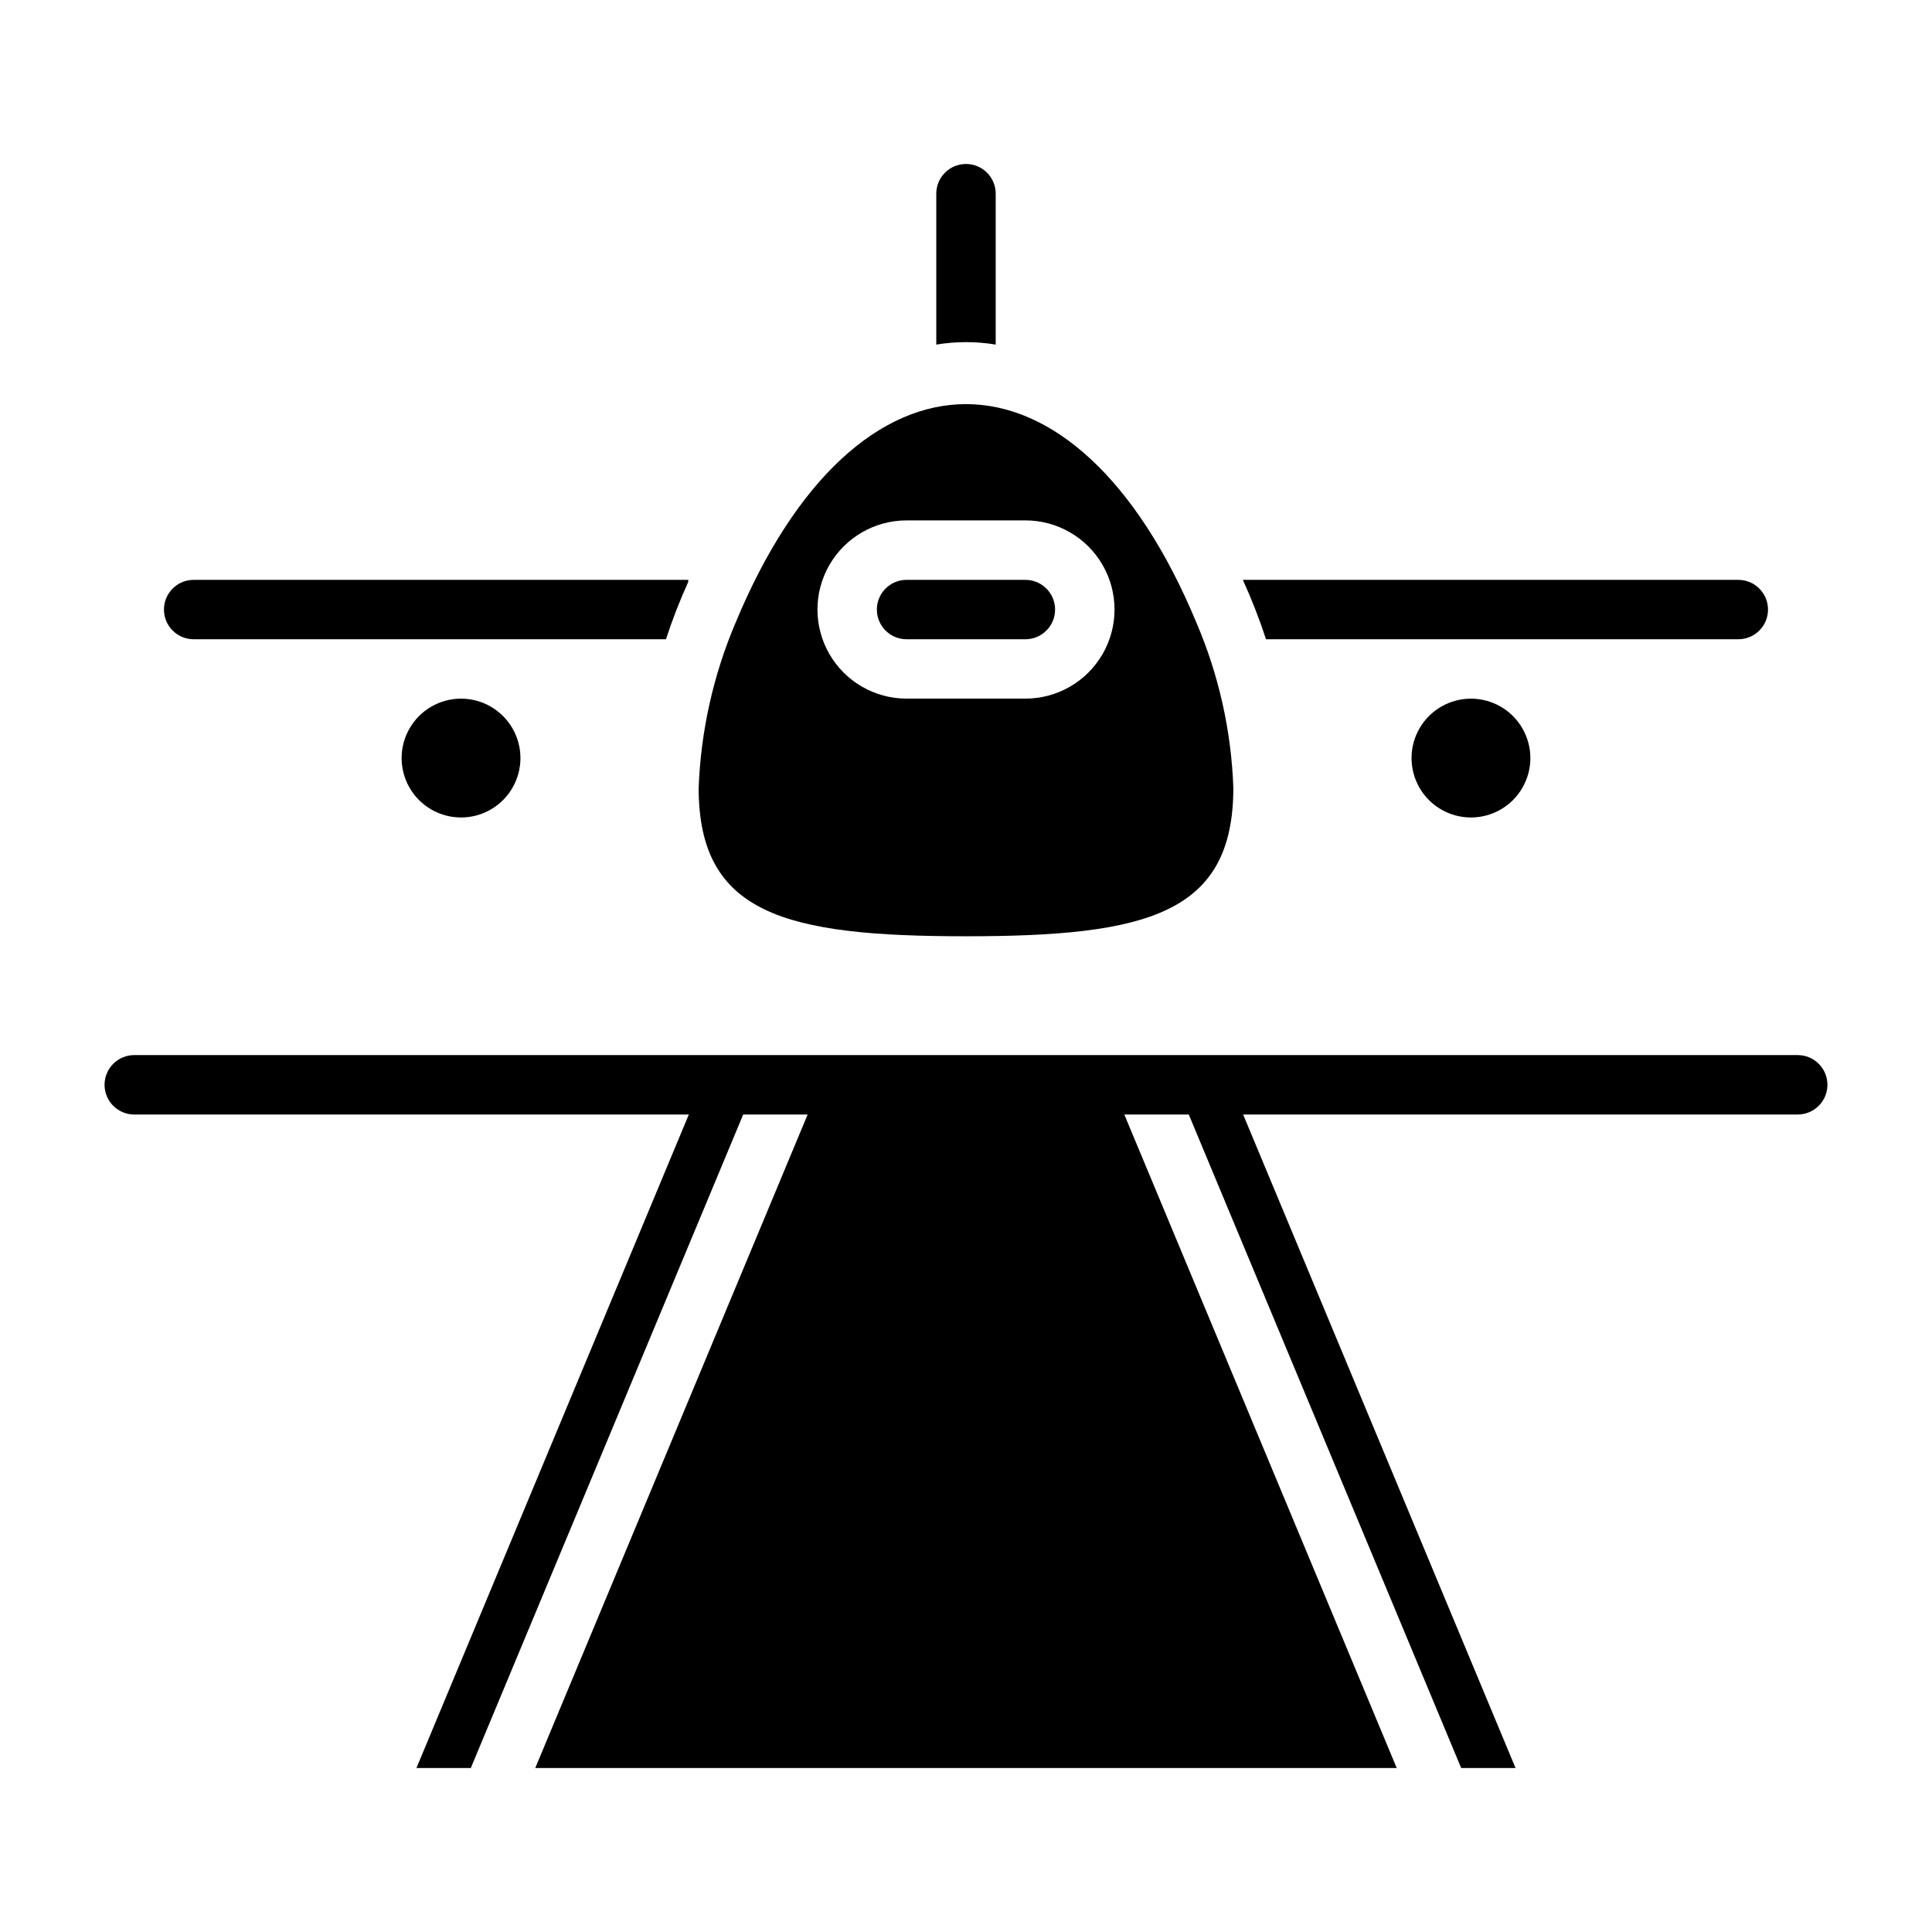 <?xml version="1.0" encoding="UTF-8"?>
<!-- Uploaded to: ICON Repo, www.iconrepo.com, Generator: ICON Repo Mixer Tools -->
<svg fill="#000000" width="800px" height="800px" version="1.1" viewBox="144 144 512 512" xmlns="http://www.w3.org/2000/svg">
 <g>
  <path d="m620.41 423.61h-440.83c-4.348 0-7.871 3.527-7.871 7.875 0 4.348 3.523 7.871 7.871 7.871h146.97l-72.184 173.18h14.406l72.184-173.18h17.082l-72.184 173.18h228.29l-72.188-173.18h17.082l72.188 173.18h14.406l-72.188-173.18h146.97c4.348 0 7.875-3.523 7.875-7.871 0-4.348-3.527-7.875-7.875-7.875z"/>
  <path d="m407.87 235.32v-39.992c0-4.348-3.523-7.871-7.871-7.871s-7.875 3.523-7.875 7.871v39.992c5.215-0.867 10.535-0.867 15.746 0z"/>
  <path d="m384.25 313.41h31.488c4.348 0 7.871-3.523 7.871-7.871s-3.523-7.871-7.871-7.871h-31.488c-4.348 0-7.871 3.523-7.871 7.871s3.523 7.871 7.871 7.871z"/>
  <path d="m533.82 360.64c5.625 0 10.82-3 13.633-7.871s2.812-10.871 0-15.742c-2.812-4.871-8.008-7.875-13.633-7.875s-10.824 3.004-13.637 7.875c-2.812 4.871-2.812 10.871 0 15.742s8.012 7.871 13.637 7.871z"/>
  <path d="m604.67 313.41c4.348 0 7.871-3.523 7.871-7.871s-3.523-7.871-7.871-7.871h-131.3c2.332 5.129 4.379 10.387 6.141 15.742z"/>
  <path d="m266.18 360.64c5.625 0 10.82-3 13.633-7.871s2.812-10.871 0-15.742c-2.812-4.871-8.008-7.875-13.633-7.875s-10.824 3.004-13.637 7.875c-2.812 4.871-2.812 10.871 0 15.742s8.012 7.871 13.637 7.871z"/>
  <path d="m400 392.12c48.02 0 70.848-5.902 70.848-39.359-0.535-15.039-3.844-29.852-9.762-43.688-32.039-77.223-90.055-77.383-122.17 0h-0.004c-5.879 13.848-9.188 28.652-9.762 43.688 0 33.457 22.832 39.359 70.852 39.359zm-15.746-110.21h31.488c8.438 0 16.234 4.5 20.453 11.809 4.219 7.305 4.219 16.309 0 23.617-4.219 7.305-12.016 11.805-20.453 11.805h-31.488c-8.438 0-16.234-4.5-20.453-11.805-4.219-7.309-4.219-16.312 0-23.617 4.219-7.309 12.016-11.809 20.453-11.809z"/>
  <path d="m195.32 313.41h125.17c1.68-5.172 3.648-10.246 5.902-15.191v-0.551h-131.07c-4.348 0-7.871 3.523-7.871 7.871s3.523 7.871 7.871 7.871z"/>
 </g>
</svg>